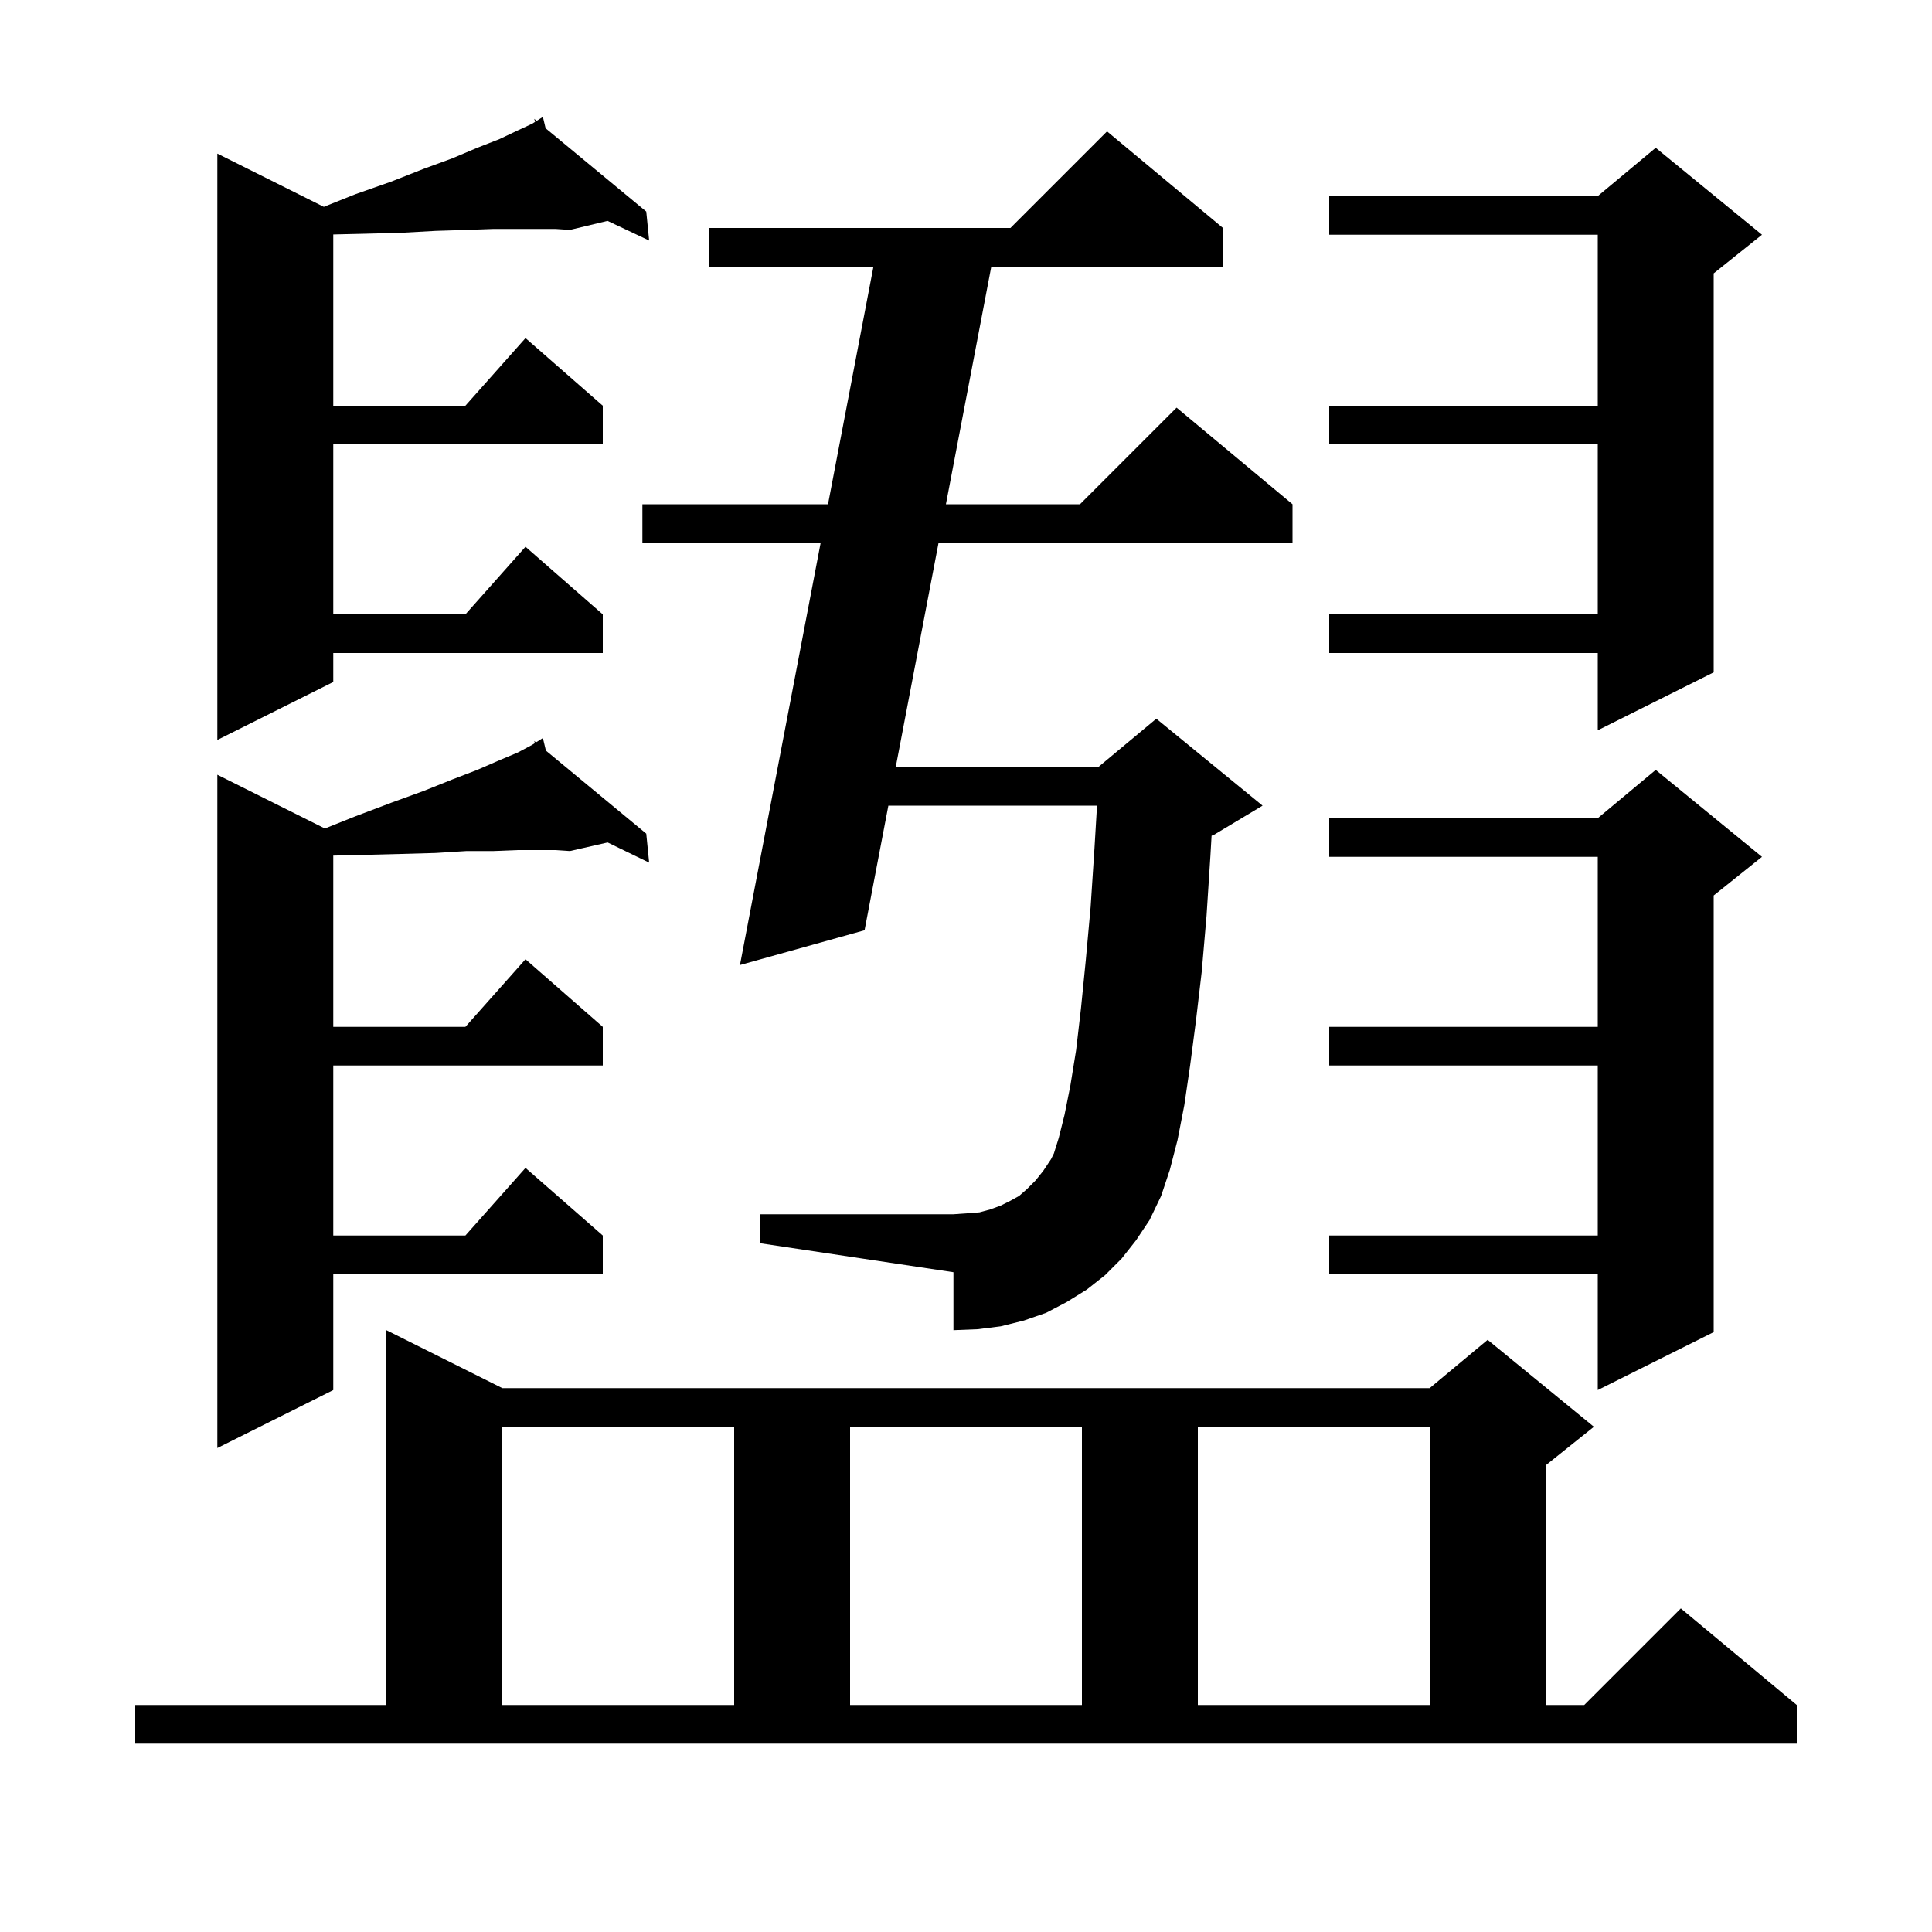 <svg xmlns="http://www.w3.org/2000/svg" xmlns:xlink="http://www.w3.org/1999/xlink" version="1.1" baseProfile="full" viewBox="0 0 200 200" width="200" height="200">
<g fill="black">
<path d="M 14.0 176.5 L 40.0 176.5 L 40.0 137.7 L 52.0 143.7 L 148.0 143.7 L 154.0 138.7 L 165.0 147.7 L 160.0 151.7 L 160.0 176.5 L 164.0 176.5 L 174.0 166.5 L 186.0 176.5 L 186.0 180.5 L 14.0 180.5 Z M 52.0 147.7 L 52.0 176.5 L 76.0 176.5 L 76.0 147.7 Z M 88.0 147.7 L 88.0 176.5 L 112.0 176.5 L 112.0 147.7 Z M 124.0 147.7 L 124.0 176.5 L 148.0 176.5 L 148.0 147.7 Z M 53.6 88.0 L 51.1 88.1 L 48.3 88.1 L 45.1 88.3 L 41.5 88.4 L 37.6 88.5 L 34.5 88.572 L 34.5 106.3 L 48.178 106.3 L 54.4 99.3 L 62.4 106.3 L 62.4 110.3 L 34.5 110.3 L 34.5 127.9 L 48.178 127.9 L 54.4 120.9 L 62.4 127.9 L 62.4 131.9 L 34.5 131.9 L 34.5 143.9 L 22.5 149.9 L 22.5 80.2 L 33.633 85.767 L 36.8 84.5 L 40.5 83.1 L 43.8 81.9 L 46.8 80.7 L 49.4 79.7 L 51.7 78.7 L 53.6 77.9 L 55.1 77.1 L 55.373 76.926 L 55.3 76.7 L 55.486 76.854 L 56.2 76.4 L 56.512 77.703 L 66.9 86.3 L 67.2 89.3 L 62.902 87.211 L 59.0 88.1 L 57.5 88.0 Z M 182.4 88.7 L 177.4 92.7 L 177.4 137.9 L 165.4 143.9 L 165.4 131.9 L 137.6 131.9 L 137.6 127.9 L 165.4 127.9 L 165.4 110.3 L 137.6 110.3 L 137.6 106.3 L 165.4 106.3 L 165.4 88.7 L 137.6 88.7 L 137.6 84.7 L 165.4 84.7 L 171.4 79.7 Z M 116.1 130.3 L 114.4 132.0 L 112.5 133.5 L 110.4 134.8 L 108.3 135.9 L 106.0 136.7 L 103.6 137.3 L 101.2 137.6 L 98.7 137.7 L 98.7 131.7 L 78.7 128.7 L 78.7 125.7 L 98.7 125.7 L 100.1 125.6 L 101.4 125.5 L 102.5 125.2 L 103.6 124.8 L 104.6 124.3 L 105.5 123.8 L 106.3 123.1 L 107.2 122.2 L 108.0 121.2 L 108.8 120.0 L 109.1 119.4 L 109.6 117.8 L 110.2 115.4 L 110.8 112.4 L 111.4 108.7 L 111.9 104.4 L 112.4 99.4 L 112.9 93.9 L 113.3 87.8 L 113.563 83.4 L 91.963 83.4 L 89.5 96.3 L 76.6 99.9 L 84.952 56.2 L 66.5 56.2 L 66.5 52.2 L 85.716 52.2 L 90.418 27.6 L 73.4 27.6 L 73.4 23.6 L 104.6 23.6 L 114.6 13.6 L 126.6 23.6 L 126.6 27.6 L 102.618 27.6 L 97.921 52.2 L 111.8 52.2 L 121.8 42.2 L 133.8 52.2 L 133.8 56.2 L 97.157 56.2 L 92.727 79.4 L 113.7 79.4 L 119.7 74.4 L 130.7 83.4 L 125.7 86.4 L 125.421 86.516 L 125.3 88.6 L 124.9 94.8 L 124.4 100.6 L 123.8 105.7 L 123.2 110.3 L 122.6 114.4 L 121.9 118.0 L 121.1 121.1 L 120.2 123.8 L 119.0 126.3 L 117.6 128.4 Z M 51.1 23.7 L 48.3 23.8 L 45.1 23.9 L 41.5 24.1 L 37.6 24.2 L 34.5 24.272 L 34.5 42.0 L 48.178 42.0 L 54.4 35.0 L 62.4 42.0 L 62.4 46.0 L 34.5 46.0 L 34.5 63.6 L 48.178 63.6 L 54.4 56.6 L 62.4 63.6 L 62.4 67.6 L 34.5 67.6 L 34.5 70.6 L 22.5 76.6 L 22.5 15.9 L 33.522 21.411 L 36.8 20.1 L 40.5 18.8 L 43.8 17.5 L 46.8 16.4 L 49.4 15.3 L 51.7 14.4 L 53.6 13.5 L 55.1 12.8 L 55.4 12.609 L 55.3 12.3 L 55.555 12.511 L 56.2 12.1 L 56.482 13.278 L 66.9 21.9 L 67.2 24.9 L 62.89 22.865 L 59.0 23.8 L 57.5 23.7 Z M 182.4 24.3 L 177.4 28.3 L 177.4 69.6 L 165.4 75.6 L 165.4 67.6 L 137.6 67.6 L 137.6 63.6 L 165.4 63.6 L 165.4 46.0 L 137.6 46.0 L 137.6 42.0 L 165.4 42.0 L 165.4 24.3 L 137.6 24.3 L 137.6 20.3 L 165.4 20.3 L 171.4 15.3 Z " />
</g>
</svg>
